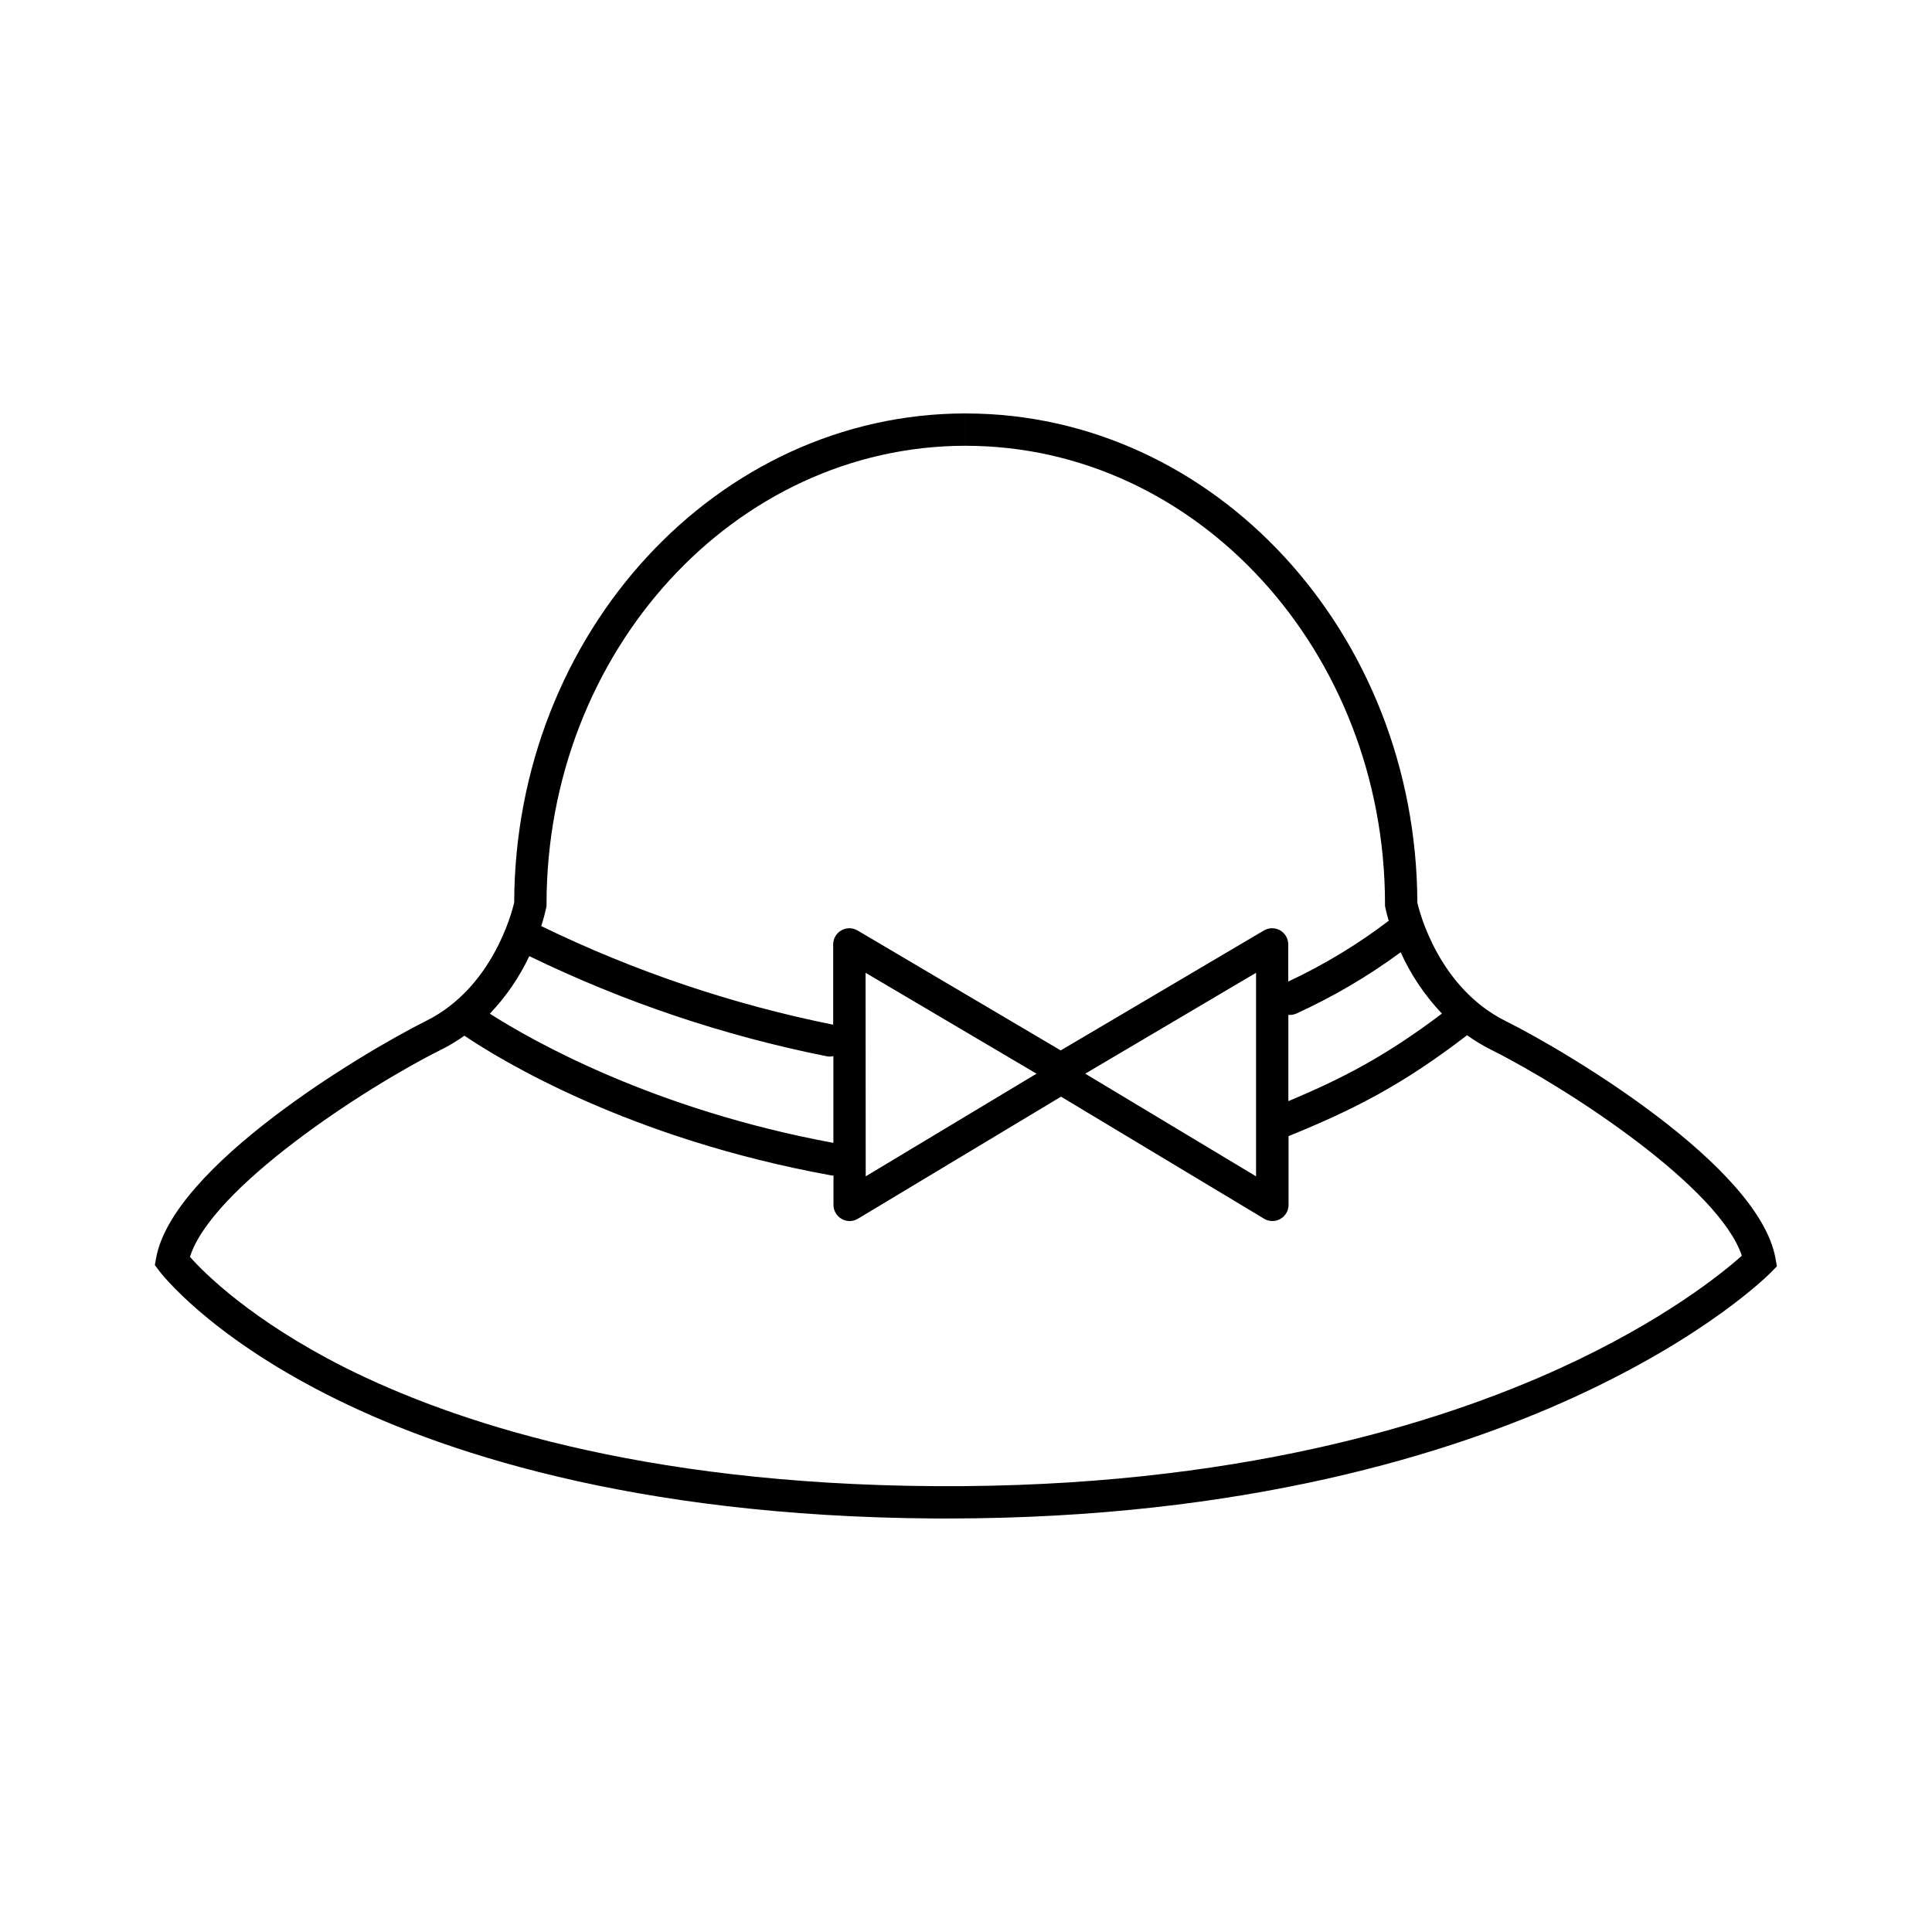 <?xml version="1.0" encoding="UTF-8"?>
<!-- Uploaded to: SVG Repo, www.svgrepo.com, Generator: SVG Repo Mixer Tools -->
<svg fill="#000000" width="800px" height="800px" version="1.1" viewBox="144 144 512 512" xmlns="http://www.w3.org/2000/svg">
 <path d="m614.51 477.41c-4.418-24.316-54.445-54.309-71.625-62.887-17.379-8.699-22.633-28.418-23.273-31.312-0.234-71.527-53.824-129.64-119.68-129.64v8.57c61.266 0 111.11 54.523 111.11 121.54v0.422l0.078 0.402c0.051 0.227 0.316 1.516 0.906 3.504-8.277 6.305-17.203 11.703-26.629 16.109v-9.84c0.004-1.535-0.82-2.957-2.156-3.719-1.332-0.762-2.973-0.75-4.297 0.027l-53.844 31.785-53.844-31.785h-0.004c-1.32-0.777-2.961-0.789-4.297-0.027-1.336 0.762-2.156 2.184-2.156 3.719v21.254h-0.117c-26.754-5.394-52.715-14.172-77.254-26.113 0.531-1.617 0.973-3.258 1.328-4.922l0.078-0.402v-0.422c0-67.02 49.84-121.54 111.09-121.54v-8.57c-65.84 0-119.43 58.113-119.66 129.64-0.688 2.953-5.902 22.633-23.273 31.312-17.18 8.582-67.207 38.574-71.625 62.887l-0.336 1.852 1.121 1.496c0.512 0.68 12.793 16.727 44.574 32.867 28.898 14.68 80.305 32.297 161.1 32.797h3.324c78.957 0 133.64-17.348 165.75-32.02 35.57-16.246 51.77-32.539 52.449-33.23l1.543-1.586zm-128.69-64.441c0.609-0.004 1.215-0.133 1.77-0.387 9.734-4.441 18.984-9.879 27.602-16.223 2.703 5.992 6.402 11.488 10.934 16.254-14.555 11-25.957 17.035-40.699 23.203v-22.879zm-8.953-11.168v53.941l-45.266-27.207zm-103.48 0 45.301 26.734-45.266 27.207zm-10.355 22.109c0.273 0.059 0.555 0.086 0.836 0.09 0.332-0.004 0.664-0.043 0.984-0.121v22.996c-47.844-8.855-79.941-27.141-91.039-34.242 4.281-4.488 7.812-9.641 10.461-15.25 25.016 12.16 51.48 21.074 78.758 26.527zm194.34 82.707c-31.785 14.516-86.238 31.715-165.46 31.23-78.719-0.48-128.6-17.418-156.62-31.488-24.773-12.535-37.242-25.074-40.949-29.273 5.637-18.074 45.539-44.398 66.559-54.906h-0.004c2.152-1.074 4.215-2.316 6.172-3.711 9.477 6.394 43.504 27.258 97.141 37.008 0.219 0.039 0.445 0.059 0.668 0.059v7.766c-0.004 1.543 0.828 2.969 2.176 3.727 1.34 0.77 2.992 0.746 4.309-0.059l53.816-32.344 53.816 32.344c1.316 0.805 2.969 0.828 4.309 0.059 1.344-0.758 2.176-2.184 2.176-3.727v-18.215c17.543-7.144 30.27-13.656 47.312-26.746h-0.004c2.012 1.449 4.133 2.731 6.348 3.84 20.898 10.461 60.488 36.547 66.469 54.602-4.949 4.398-20.445 17.141-48.227 29.836z"/>
</svg>
